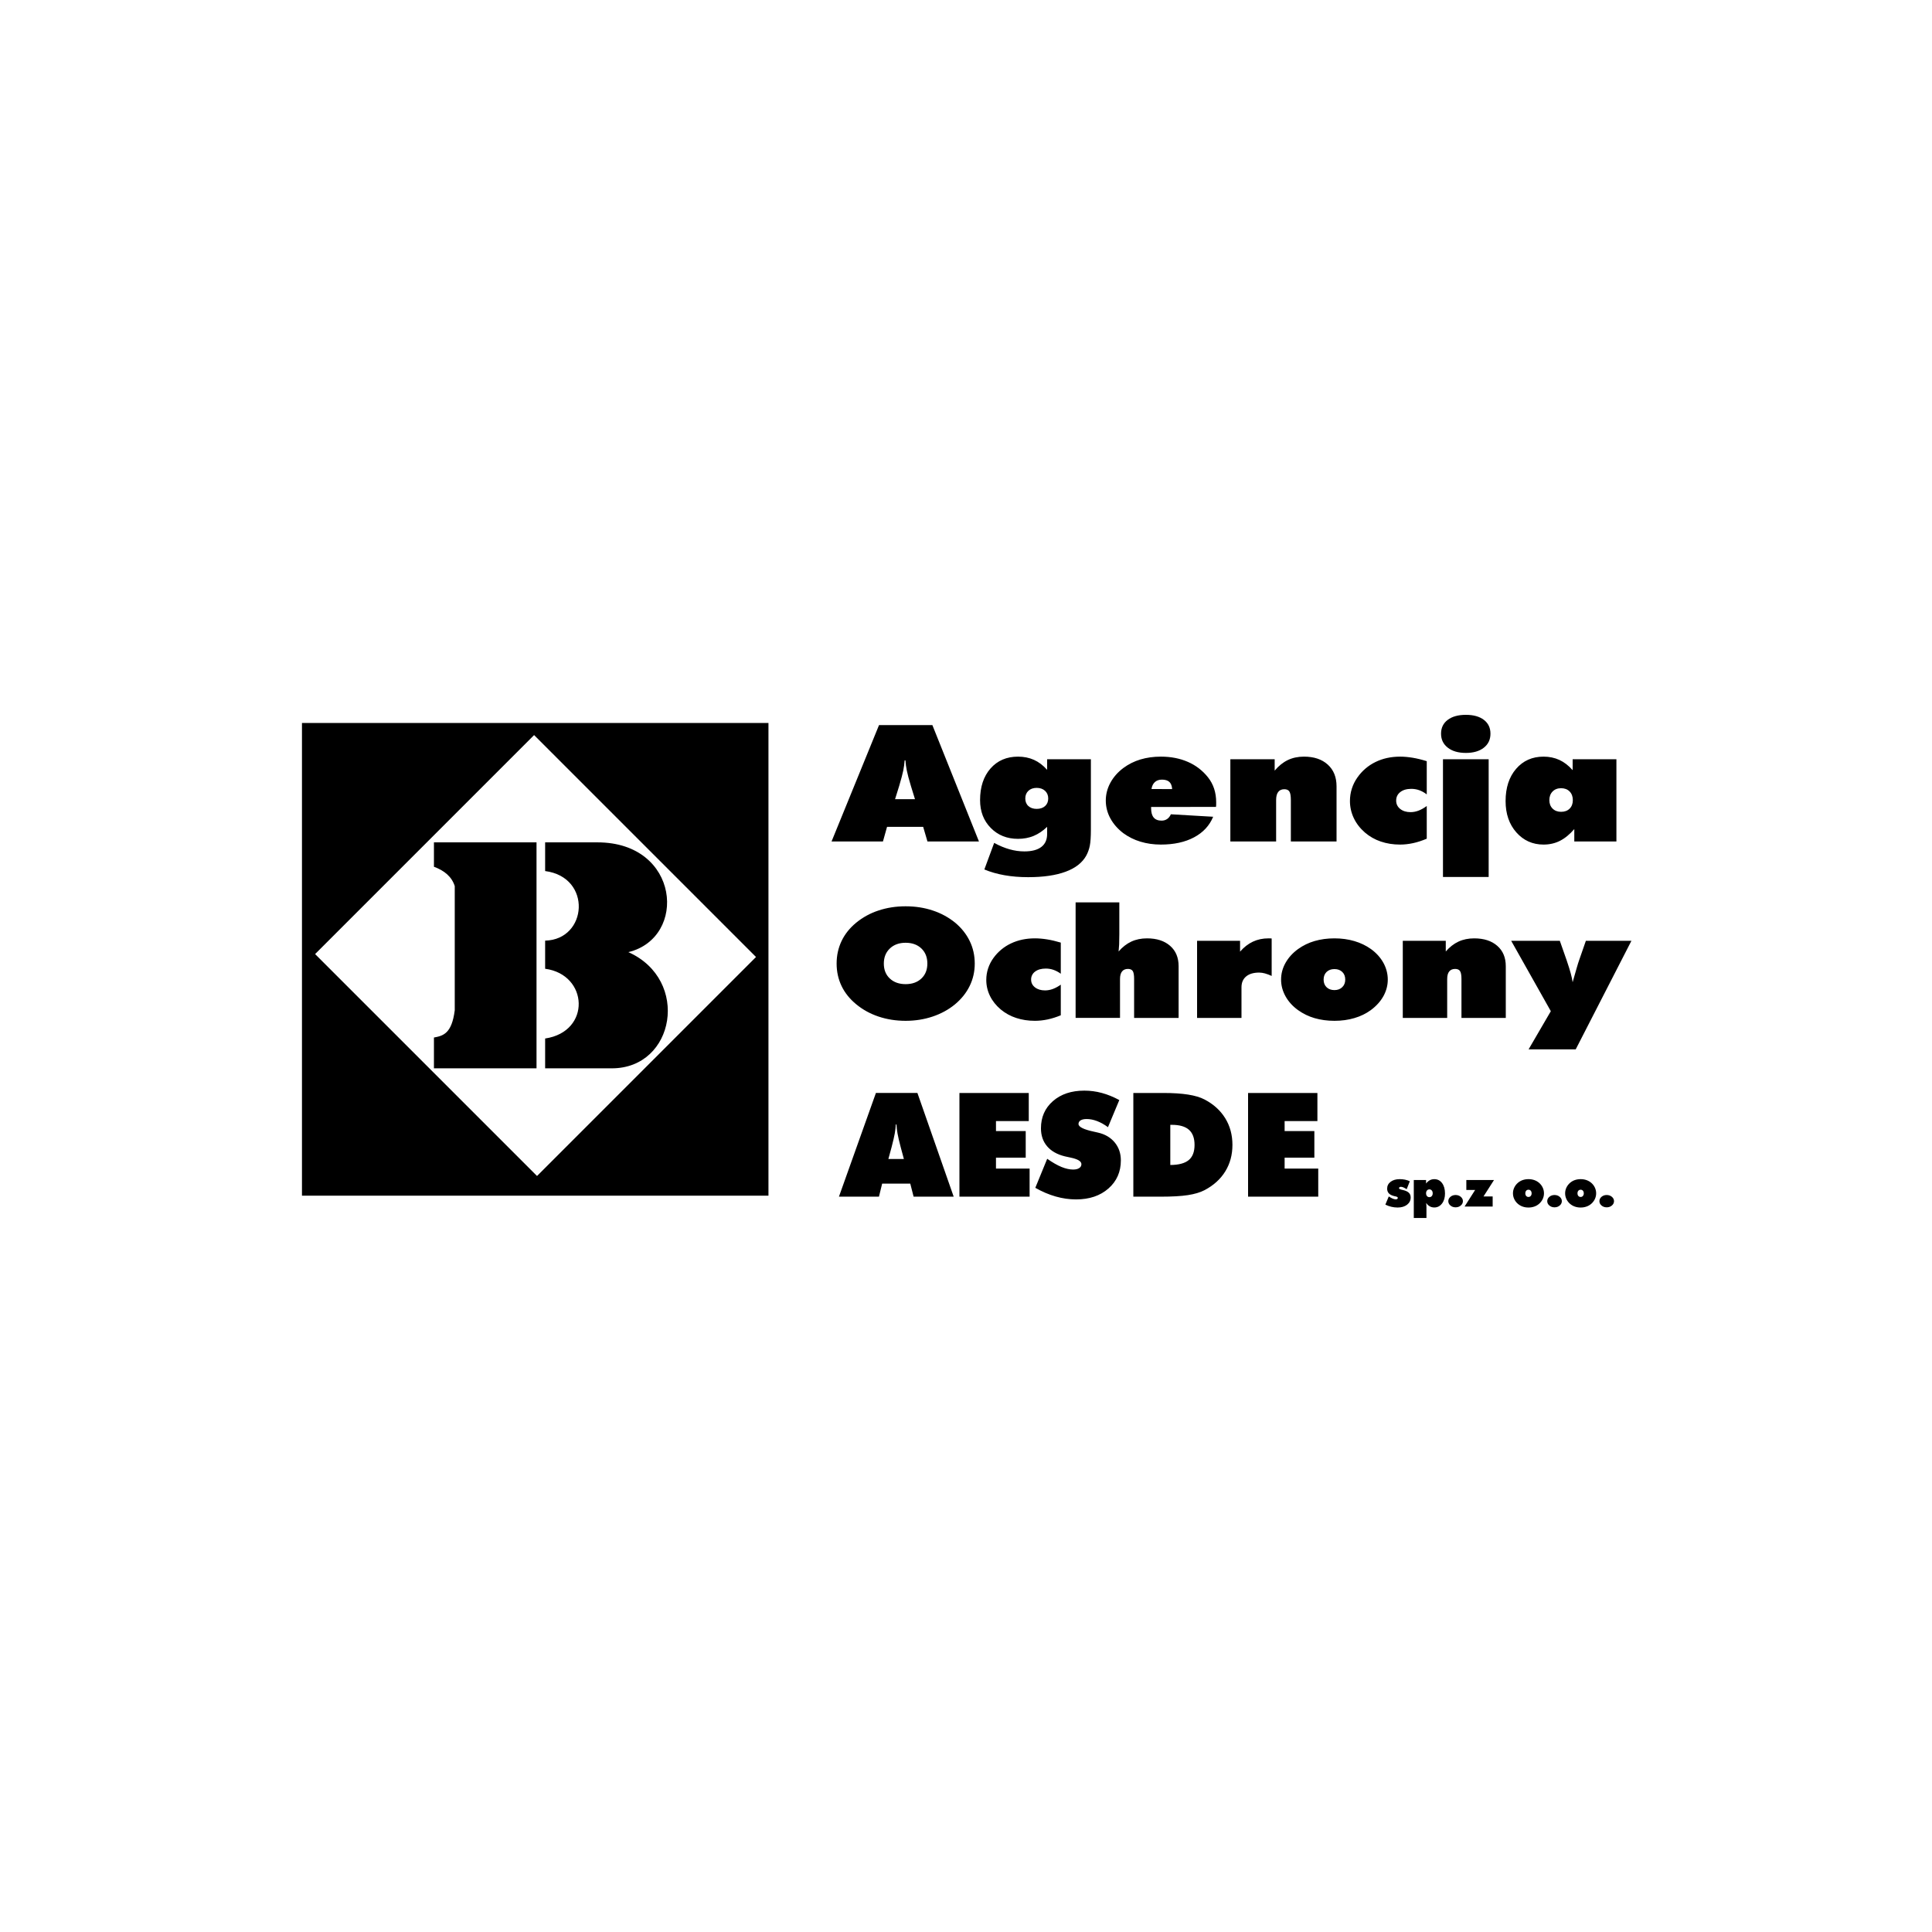 <?xml version="1.0" encoding="UTF-8"?> <svg xmlns="http://www.w3.org/2000/svg" width="800" height="800" viewBox="0 0 800 800" fill="none"><rect width="800" height="800" fill="white"></rect><g clip-path="url(#clip0_78_4676)"><path fill-rule="evenodd" clip-rule="evenodd" d="M225.728 348.805H247.413C281.541 348.805 284.78 388.288 260.192 394.258C285.88 405.72 279.512 442.371 253.355 442.371H225.73V430.024C244.843 427.185 243.688 403.552 225.73 401.141V389.497C243.32 389.075 245.265 363.219 225.73 360.685V348.805H225.728ZM179.685 348.805H222.163V442.371H179.685V429.618C183.56 428.908 187.083 427.955 188.301 418.311V366.922C187.073 363.017 184.008 360.487 179.685 358.902V348.805ZM125.039 299.368H318.202V495.107H125.039V299.368ZM130.48 395.062L221.161 304.381L313.051 396.271L222.373 486.952L130.48 395.062ZM367.859 479.905H374.275L372.965 475.043C372.315 472.578 371.875 470.678 371.645 469.346C371.418 468.108 371.271 466.858 371.204 465.602H370.944C370.883 466.773 370.734 468.023 370.504 469.346C370.264 470.678 369.823 472.58 369.181 475.043L367.859 479.905ZM347.39 495.513L362.696 452.575H379.884L394.9 495.513H378.304L376.922 490.114H365.281L363.958 495.513H347.39ZM397.279 495.513V452.577H425.988V464.223H412.414V468.356H424.728V479.358H412.414V483.873H426.337V495.515H397.279V495.513ZM428.7 491.85L433.624 479.827C435.837 481.369 437.798 482.5 439.53 483.21C441.262 483.921 442.884 484.283 444.386 484.283C445.446 484.283 446.278 484.081 446.877 483.679C447.489 483.281 447.788 482.74 447.788 482.05C447.788 480.858 446.276 479.944 443.243 479.324C442.262 479.104 441.503 478.944 440.949 478.823C437.747 478.042 435.294 476.651 433.592 474.66C431.89 472.669 431.038 470.183 431.038 467.213C431.038 462.596 432.689 458.844 435.992 455.951C439.298 453.056 443.631 451.606 448.987 451.606C451.461 451.606 453.884 451.929 456.264 452.575C458.647 453.217 461.059 454.2 463.48 455.509L458.786 466.739C457.306 465.651 455.812 464.807 454.312 464.227C452.819 463.66 451.368 463.367 449.958 463.367C448.886 463.367 448.056 463.549 447.465 463.908C446.875 464.268 446.585 464.78 446.585 465.418C446.585 466.63 448.727 467.702 453.011 468.613C453.692 468.774 454.223 468.893 454.592 468.972C457.546 469.634 459.868 470.995 461.568 473.046C463.27 475.102 464.122 477.581 464.122 480.495C464.122 485.24 462.41 489.122 458.978 492.137C455.543 495.149 451.079 496.651 445.583 496.651C442.768 496.651 439.958 496.25 437.143 495.448C434.327 494.651 431.514 493.451 428.7 491.85ZM484.598 482.397C488.083 482.377 490.623 481.698 492.236 480.358C493.837 479.025 494.636 476.923 494.636 474.068C494.636 471.276 493.865 469.194 492.333 467.825C490.792 466.452 488.438 465.77 485.266 465.77H484.596V482.397H484.598ZM469.291 495.513V452.577H481.785C485.751 452.577 489.145 452.797 491.945 453.239C494.75 453.682 497.039 454.36 498.794 455.283C502.517 457.235 505.36 459.826 507.351 463.052C509.333 466.275 510.325 469.949 510.325 474.07C510.325 478.187 509.335 481.84 507.363 485.042C505.388 488.248 502.535 490.839 498.794 492.811C496.983 493.754 494.669 494.445 491.876 494.873C489.082 495.303 485.329 495.515 480.646 495.515H469.291V495.513ZM516.8 495.513V452.577H545.509V464.223H531.935V468.356H544.249V479.358H531.935V483.873H545.858V495.515H516.8V495.513ZM375.006 407.513C377.712 407.513 379.884 406.732 381.53 405.183C383.176 403.627 383.999 401.571 383.999 398.989C383.999 396.396 383.176 394.321 381.53 392.74C379.884 391.171 377.712 390.38 375.006 390.38C372.299 390.38 370.116 391.171 368.457 392.762C366.797 394.343 365.975 396.419 365.975 398.989C365.975 401.571 366.799 403.627 368.457 405.183C370.114 406.734 372.299 407.513 375.006 407.513ZM403.623 398.989C403.623 402.298 402.924 405.385 401.539 408.228C400.154 411.087 398.123 413.635 395.439 415.878C392.756 418.083 389.663 419.767 386.17 420.938C382.677 422.109 378.948 422.697 375.006 422.697C371.013 422.697 367.271 422.109 363.79 420.938C360.297 419.767 357.202 418.059 354.497 415.816C351.852 413.635 349.831 411.119 348.472 408.285C347.113 405.438 346.426 402.343 346.426 398.989C346.426 395.637 347.113 392.528 348.472 389.663C349.831 386.806 351.852 384.278 354.497 382.095C357.239 379.845 360.378 378.126 363.752 377.027C367.233 375.858 370.986 375.279 375.004 375.279C379.02 375.279 382.776 375.858 386.257 377.027C389.639 378.132 392.79 379.85 395.55 382.095C398.169 384.298 400.178 386.838 401.551 389.693C402.936 392.56 403.623 395.657 403.623 398.989ZM439.249 403.213C438.338 402.53 437.329 401.987 436.257 401.604C435.222 401.241 434.133 401.058 433.037 401.062C431.179 401.062 429.707 401.484 428.609 402.316C428.086 402.692 427.663 403.19 427.376 403.767C427.089 404.344 426.947 404.982 426.963 405.626C426.963 406.942 427.5 408.02 428.572 408.852C429.645 409.684 431.032 410.106 432.74 410.106C433.812 410.106 434.896 409.904 435.98 409.506C437.144 409.059 438.243 408.459 439.249 407.723V420.409C437.353 421.191 435.518 421.77 433.747 422.14C431.977 422.507 430.242 422.695 428.534 422.695C425.738 422.695 423.143 422.297 420.751 421.504C418.432 420.748 416.277 419.562 414.399 418.007C412.44 416.351 410.956 414.489 409.932 412.4C408.915 410.331 408.389 408.056 408.398 405.751C408.398 404.117 408.648 402.549 409.147 401.01C409.662 399.447 410.419 397.975 411.39 396.647C413.261 394.06 415.761 391.993 418.653 390.64C421.584 389.249 424.878 388.552 428.534 388.552C430.143 388.552 431.839 388.7 433.598 388.984C435.369 389.269 437.254 389.711 439.249 390.311V403.213ZM445.387 421.498V373.645H463.488V386.858C463.488 388.671 463.462 390.083 463.414 391.084C463.365 392.096 463.288 393.065 463.189 393.992C464.772 392.158 466.531 390.789 468.453 389.893C470.373 388.999 472.544 388.554 474.953 388.554C478.983 388.554 482.163 389.586 484.509 391.641C486.865 393.697 488.038 396.509 488.038 400.071V421.495H469.612V405.383C469.612 403.77 469.426 402.674 469.053 402.094C468.665 401.507 468.003 401.21 467.058 401.21C465.984 401.21 465.172 401.557 464.611 402.262C464.052 402.956 463.775 404 463.775 405.381V421.493H445.387V421.498ZM495.684 421.498V389.578H513.485V394.056C515.069 392.221 516.84 390.842 518.787 389.925C520.733 389.009 522.889 388.554 525.26 388.554C525.623 388.554 525.896 388.554 526.071 388.564C526.259 388.575 526.421 388.597 526.57 388.617V404.115C525.662 403.686 524.719 403.334 523.752 403.063C522.992 402.853 522.208 402.739 521.419 402.724C519.073 402.724 517.264 403.265 515.992 404.329C514.706 405.401 514.072 406.9 514.072 408.836V421.495H495.684V421.498ZM552.57 409.979C553.89 409.979 554.964 409.577 555.788 408.775C556.624 407.976 557.036 406.922 557.036 405.624C557.036 404.307 556.624 403.253 555.812 402.466C554.991 401.672 553.918 401.274 552.572 401.274C551.211 401.274 550.127 401.672 549.303 402.466C548.493 403.255 548.081 404.307 548.081 405.624C548.081 406.94 548.493 407.998 549.303 408.785C550.125 409.577 551.209 409.979 552.57 409.979ZM574.65 405.626C574.65 408.03 574.039 410.326 572.831 412.507C571.608 414.687 569.861 416.615 567.602 418.283C565.621 419.727 563.36 420.823 560.818 421.568C558.272 422.317 555.528 422.697 552.572 422.697C549.628 422.697 546.884 422.329 544.35 421.592C541.901 420.885 539.59 419.766 537.516 418.283C535.282 416.678 533.548 414.774 532.314 412.561C531.079 410.344 530.467 408.03 530.467 405.624C530.467 403.203 531.079 400.883 532.314 398.692C533.548 396.499 535.282 394.593 537.516 392.97C539.589 391.486 541.9 390.367 544.35 389.661C546.884 388.924 549.628 388.554 552.572 388.554C555.528 388.554 558.272 388.934 560.818 389.683C563.362 390.432 565.645 391.526 567.666 392.97C569.887 394.571 571.608 396.477 572.833 398.68C574.039 400.885 574.65 403.205 574.65 405.626ZM580.863 421.498V389.578H598.663V393.994C600.246 392.16 602.005 390.791 603.927 389.895C605.847 389.001 608.018 388.556 610.426 388.556C614.456 388.556 617.636 389.588 619.981 391.644C622.339 393.699 623.512 396.511 623.512 400.073V421.498H605.161V405.385C605.161 403.792 604.961 402.708 604.575 402.108C604.189 401.509 603.503 401.214 602.528 401.214C601.468 401.214 600.644 401.561 600.083 402.266C599.523 402.96 599.249 404.004 599.249 405.385V421.498H580.863ZM642.162 418.713L625.757 389.578H645.893L648.75 397.723C648.771 397.831 648.805 397.937 648.849 398.038C650.172 401.906 650.945 404.792 651.195 406.712C651.894 404.224 652.467 402.244 652.891 400.77C653.315 399.292 653.653 398.218 653.903 397.543L656.671 389.578H675.533L652.467 434.519H632.957L642.162 418.713ZM370.627 330.916H378.871L377.187 325.454C376.351 322.69 375.786 320.554 375.491 319.06C375.2 317.674 375.01 316.269 374.924 314.856H374.59C374.498 316.269 374.308 317.673 374.023 319.06C373.714 320.554 373.149 322.69 372.327 325.454L370.627 330.916ZM344.327 348.437L363.99 300.236H386.073L405.365 348.437H384.04L382.265 342.38H367.308L365.61 348.437H344.327ZM424.552 330.625C424.552 331.94 424.978 332.997 425.839 333.773C426.689 334.548 427.831 334.942 429.259 334.942C430.715 334.942 431.884 334.548 432.746 333.773C433.608 332.997 434.046 331.942 434.046 330.625C434.046 329.333 433.608 328.277 432.734 327.457C431.847 326.648 430.688 326.244 429.261 326.244C427.86 326.244 426.715 326.648 425.853 327.445C424.991 328.243 424.552 329.311 424.552 330.625ZM433.594 345.336V342.38C431.831 344.066 429.978 345.314 428.009 346.134C426.055 346.941 423.894 347.347 421.542 347.347C416.989 347.347 413.233 345.853 410.276 342.853C407.305 339.864 405.828 336.008 405.828 331.312C405.828 325.872 407.267 321.511 410.134 318.23C413.015 314.949 416.811 313.307 421.542 313.307C423.971 313.307 426.172 313.758 428.15 314.644C430.119 315.53 431.932 316.903 433.592 318.769V314.396H451.713V343.493C451.713 346.505 451.56 348.752 451.261 350.224C450.976 351.645 450.482 353.016 449.795 354.293C448.161 357.236 445.319 359.464 441.256 360.958C437.204 362.464 432.023 363.217 425.721 363.217C422.21 363.217 418.931 362.946 415.909 362.407C412.886 361.868 410.108 361.081 407.6 360.025L411.665 349.021C413.825 350.212 415.947 351.088 418.019 351.674C420.088 352.257 422.146 352.55 424.179 352.55C427.24 352.55 429.58 351.932 431.189 350.707C432.796 349.483 433.594 347.684 433.594 345.336ZM503.518 334.12L476.651 334.154V334.683C476.651 336.414 477.012 337.696 477.731 338.538C478.439 339.38 479.532 339.808 480.983 339.808C481.86 339.808 482.629 339.584 483.287 339.133C483.941 338.683 484.456 338.031 484.832 337.177L502.347 338.199C500.817 341.885 498.182 344.728 494.439 346.717C490.695 348.718 486.104 349.717 480.677 349.717C477.668 349.717 474.852 349.314 472.227 348.514C469.687 347.757 467.295 346.571 465.154 345.009C462.826 343.232 461.025 341.177 459.765 338.849C458.534 336.599 457.888 334.076 457.885 331.511C457.885 328.927 458.515 326.454 459.789 324.116C461.063 321.778 462.85 319.744 465.152 318.014C467.278 316.437 469.663 315.243 472.199 314.485C474.823 313.699 477.638 313.305 480.687 313.305C484.852 313.305 488.595 314.036 491.915 315.496C495.16 316.904 498.006 319.093 500.199 321.868C501.321 323.278 502.183 324.877 502.745 326.589C503.31 328.319 503.595 330.197 503.595 332.242C503.595 332.771 503.595 333.163 503.581 333.422C503.571 333.655 503.55 333.888 503.518 334.12ZM476.806 326.714L485.359 326.748C485.282 325.41 484.896 324.422 484.214 323.782C483.519 323.142 482.49 322.827 481.141 322.827C479.932 322.827 478.954 323.165 478.223 323.829C477.474 324.501 476.998 325.466 476.806 326.714ZM509.461 348.437V314.396H527.814V319.106C529.447 317.15 531.26 315.69 533.241 314.733C535.222 313.778 537.461 313.305 539.94 313.305C544.096 313.305 547.375 314.406 549.794 316.599C552.222 318.789 553.434 321.79 553.434 325.59V348.435H534.515V331.253C534.515 329.557 534.309 328.4 533.909 327.758C533.512 327.118 532.803 326.803 531.802 326.803C530.707 326.803 529.859 327.174 529.28 327.928C528.702 328.671 528.418 329.781 528.418 331.253V348.437H509.461ZM590.791 328.939C589.789 328.176 588.76 327.603 587.706 327.219C586.652 326.835 585.545 326.645 584.386 326.645C582.47 326.645 580.954 327.096 579.821 327.984C578.688 328.873 578.123 330.052 578.123 331.513C578.123 332.919 578.674 334.064 579.781 334.952C580.887 335.84 582.315 336.291 584.077 336.291C585.184 336.291 586.302 336.077 587.421 335.651C588.54 335.225 589.658 334.582 590.789 333.753V347.282C588.834 348.114 586.944 348.732 585.117 349.126C583.29 349.52 581.503 349.721 579.742 349.721C576.859 349.721 574.186 349.295 571.717 348.451C569.315 347.641 567.092 346.374 565.171 344.72C563.152 342.956 561.619 340.967 560.567 338.742C559.516 336.526 558.975 334.103 558.984 331.651C558.979 328.171 560.058 324.777 562.072 321.939C563.978 319.199 566.555 316.993 569.556 315.533C572.577 314.051 575.975 313.307 579.742 313.307C581.4 313.307 583.151 313.465 584.964 313.768C586.789 314.071 588.731 314.543 590.789 315.185V328.939H590.791ZM617.168 303.8C617.168 306.239 616.255 308.171 614.418 309.609C612.591 311.046 610.107 311.767 606.996 311.767C603.856 311.767 601.349 311.048 599.497 309.598C597.631 308.149 596.707 306.217 596.707 303.8C596.707 301.383 597.619 299.483 599.459 298.09C601.286 296.697 603.806 296 606.996 296C610.158 296 612.641 296.697 614.454 298.09C616.269 299.483 617.168 301.383 617.168 303.8ZM597.504 363.126V314.396H616.423V363.126H597.504ZM641.552 331.312C641.552 332.761 642.003 333.93 642.889 334.817C643.777 335.705 644.961 336.155 646.412 336.155C647.892 336.155 649.075 335.717 649.95 334.841C650.836 333.965 651.274 332.783 651.274 331.312C651.274 329.828 650.824 328.624 649.938 327.728C649.051 326.829 647.866 326.379 646.412 326.379C644.961 326.379 643.777 326.839 642.889 327.75C642.003 328.659 641.552 329.85 641.552 331.312ZM651.882 348.437V343.303C649.99 345.494 648.023 347.113 645.964 348.159C643.905 349.205 641.631 349.719 639.148 349.719C634.623 349.719 630.877 348.046 627.895 344.686C624.923 341.324 623.433 336.997 623.433 331.715C623.433 326.175 624.887 321.725 627.78 318.365C630.684 314.993 634.467 313.307 639.148 313.307C641.552 313.307 643.739 313.768 645.72 314.678C647.688 315.589 649.514 316.994 651.199 318.904V314.396H669.321V348.437H651.882ZM573.649 498.806L575.062 495.418C575.65 495.812 576.187 496.112 576.675 496.32C577.166 496.526 577.582 496.627 577.931 496.627C578.214 496.627 578.428 496.573 578.575 496.466C578.647 496.412 578.705 496.342 578.744 496.261C578.783 496.18 578.802 496.091 578.8 496.001C578.8 495.725 578.485 495.525 577.853 495.394C577.686 495.363 577.521 495.328 577.356 495.291C576.318 495.034 575.567 494.661 575.097 494.158C574.626 493.655 574.39 492.999 574.39 492.179C574.39 491.024 574.868 490.081 575.829 489.353C576.791 488.628 578.04 488.26 579.585 488.26C580.358 488.26 581.093 488.331 581.802 488.476C582.505 488.622 583.165 488.84 583.781 489.13L582.476 492.432C582.053 492.144 581.605 491.894 581.138 491.687C580.814 491.537 580.464 491.451 580.108 491.434C579.902 491.424 579.697 491.478 579.522 491.588C579.454 491.632 579.398 491.692 579.359 491.764C579.32 491.836 579.3 491.916 579.3 491.997C579.3 492.274 579.716 492.502 580.554 492.68C580.75 492.72 580.905 492.755 581.016 492.783C582.087 493.039 582.874 493.411 583.379 493.904C583.882 494.4 584.132 495.038 584.132 495.836C584.132 497.065 583.635 498.067 582.646 498.844C581.652 499.617 580.342 500.007 578.717 500.007C576.957 500.006 575.222 499.595 573.649 498.806ZM591.881 495.715C592.285 495.715 592.614 495.569 592.868 495.276C593.125 494.984 593.252 494.594 593.252 494.113C593.252 493.633 593.125 493.241 592.868 492.946C592.749 492.802 592.597 492.686 592.426 492.609C592.255 492.532 592.069 492.495 591.881 492.5C591.692 492.493 591.504 492.53 591.331 492.607C591.159 492.685 591.006 492.801 590.886 492.946C590.635 493.241 590.506 493.633 590.506 494.113C590.506 494.594 590.633 494.986 590.886 495.276C591.008 495.42 591.161 495.534 591.333 495.61C591.506 495.686 591.693 495.721 591.881 495.715ZM585.42 504.336V488.614H590.508V490.069C590.977 489.457 591.491 489.005 592.055 488.708C592.62 488.414 593.24 488.262 593.922 488.262C595.245 488.262 596.317 488.803 597.125 489.884C597.936 490.964 598.342 492.399 598.342 494.198C598.342 495.906 597.926 497.298 597.096 498.374C596.262 499.45 595.202 499.987 593.924 499.987C593.228 499.987 592.598 499.834 592.03 499.519C591.463 499.204 590.964 498.725 590.534 498.095C590.577 498.364 590.605 498.646 590.627 498.963C590.649 499.28 590.662 499.626 590.662 500.013V504.34H585.42V504.336ZM599.713 497.374C599.713 496.676 600.008 496.072 600.591 495.575C601.175 495.075 601.892 494.826 602.732 494.826C603.574 494.826 604.29 495.075 604.878 495.575C605.465 496.072 605.76 496.676 605.76 497.374C605.76 498.077 605.465 498.677 604.882 499.173C604.298 499.674 603.58 499.926 602.732 499.926C601.884 499.926 601.167 499.674 600.587 499.173C600.004 498.677 599.713 498.077 599.713 497.374ZM606.455 499.595L610.832 492.726H607.176V488.614H618.64L614.287 495.424H618.081V499.595H606.455ZM632.911 495.632C633.294 495.632 633.607 495.495 633.848 495.218C634.099 494.914 634.229 494.528 634.211 494.134C634.211 493.679 634.09 493.322 633.854 493.049C633.737 492.915 633.592 492.808 633.429 492.737C633.266 492.666 633.089 492.633 632.911 492.64C632.732 492.633 632.553 492.666 632.389 492.737C632.225 492.808 632.078 492.915 631.96 493.049C631.725 493.322 631.604 493.679 631.604 494.134C631.604 494.588 631.725 494.949 631.96 495.222C632.078 495.356 632.225 495.463 632.389 495.534C632.554 495.605 632.732 495.638 632.911 495.632ZM639.329 494.134C639.329 494.961 639.152 495.751 638.8 496.504C638.435 497.264 637.918 497.94 637.28 498.491C636.701 498.99 636.031 499.373 635.307 499.619C634.536 499.885 633.725 500.017 632.909 500.009C632.053 500.009 631.257 499.884 630.518 499.628C629.792 499.376 629.119 498.991 628.533 498.493C627.885 497.942 627.38 497.281 627.021 496.52C626.662 495.759 626.484 494.964 626.484 494.134C626.484 493.302 626.662 492.504 627.021 491.747C627.38 490.994 627.885 490.34 628.533 489.779C629.118 489.279 629.791 488.892 630.518 488.64C631.255 488.387 632.053 488.26 632.909 488.26C633.769 488.26 634.566 488.389 635.307 488.646C636.046 488.906 636.711 489.28 637.296 489.779C637.942 490.33 638.441 490.986 638.798 491.743C639.152 492.504 639.329 493.302 639.329 494.134ZM640.678 497.374C640.678 496.676 640.973 496.072 641.556 495.575C642.14 495.075 642.857 494.826 643.697 494.826C644.539 494.826 645.255 495.075 645.843 495.575C646.43 496.072 646.725 496.676 646.725 497.374C646.725 498.077 646.43 498.677 645.847 499.173C645.263 499.674 644.545 499.926 643.697 499.926C642.849 499.926 642.132 499.674 641.55 499.173C640.967 498.677 640.678 498.077 640.678 497.374ZM654.515 495.632C654.692 495.637 654.868 495.603 655.029 495.531C655.191 495.46 655.335 495.353 655.45 495.218C655.701 494.914 655.831 494.528 655.813 494.134C655.813 493.679 655.692 493.322 655.458 493.049C655.341 492.915 655.196 492.808 655.033 492.738C654.87 492.667 654.693 492.633 654.515 492.64C654.336 492.633 654.157 492.666 653.993 492.737C653.828 492.808 653.682 492.915 653.564 493.049C653.328 493.322 653.206 493.679 653.206 494.134C653.206 494.588 653.328 494.949 653.564 495.222C653.682 495.357 653.828 495.464 653.993 495.534C654.157 495.605 654.336 495.639 654.515 495.632ZM660.931 494.134C660.931 494.961 660.754 495.751 660.402 496.504C660.037 497.264 659.52 497.94 658.882 498.491C658.303 498.99 657.633 499.373 656.909 499.619C656.138 499.885 655.328 500.017 654.513 500.009C653.7 500.017 652.892 499.888 652.122 499.628C651.395 499.376 650.721 498.991 650.135 498.493C649.487 497.942 648.983 497.281 648.623 496.52C648.264 495.759 648.086 494.964 648.086 494.134C648.086 493.302 648.264 492.504 648.623 491.747C648.983 490.994 649.487 490.34 650.135 489.779C650.727 489.274 651.385 488.898 652.122 488.64C652.857 488.387 653.657 488.26 654.513 488.26C655.371 488.26 656.168 488.389 656.909 488.646C657.648 488.906 658.313 489.28 658.9 489.779C659.544 490.33 660.043 490.986 660.4 491.743C660.754 492.504 660.931 493.302 660.931 494.134ZM662.282 497.374C662.282 496.676 662.575 496.072 663.158 495.575C663.742 495.075 664.459 494.826 665.301 494.826C666.141 494.826 666.857 495.075 667.445 495.575C668.032 496.072 668.327 496.676 668.327 497.374C668.327 498.077 668.032 498.677 667.449 499.173C666.865 499.674 666.147 499.926 665.301 499.926C664.451 499.926 663.734 499.674 663.154 499.173C662.573 498.677 662.282 498.077 662.282 497.374Z" fill="black"></path></g><defs><clipPath id="clip0_78_4676"><rect width="550.571" height="208.336" fill="white" transform="translate(125 296)"></rect></clipPath></defs></svg> 